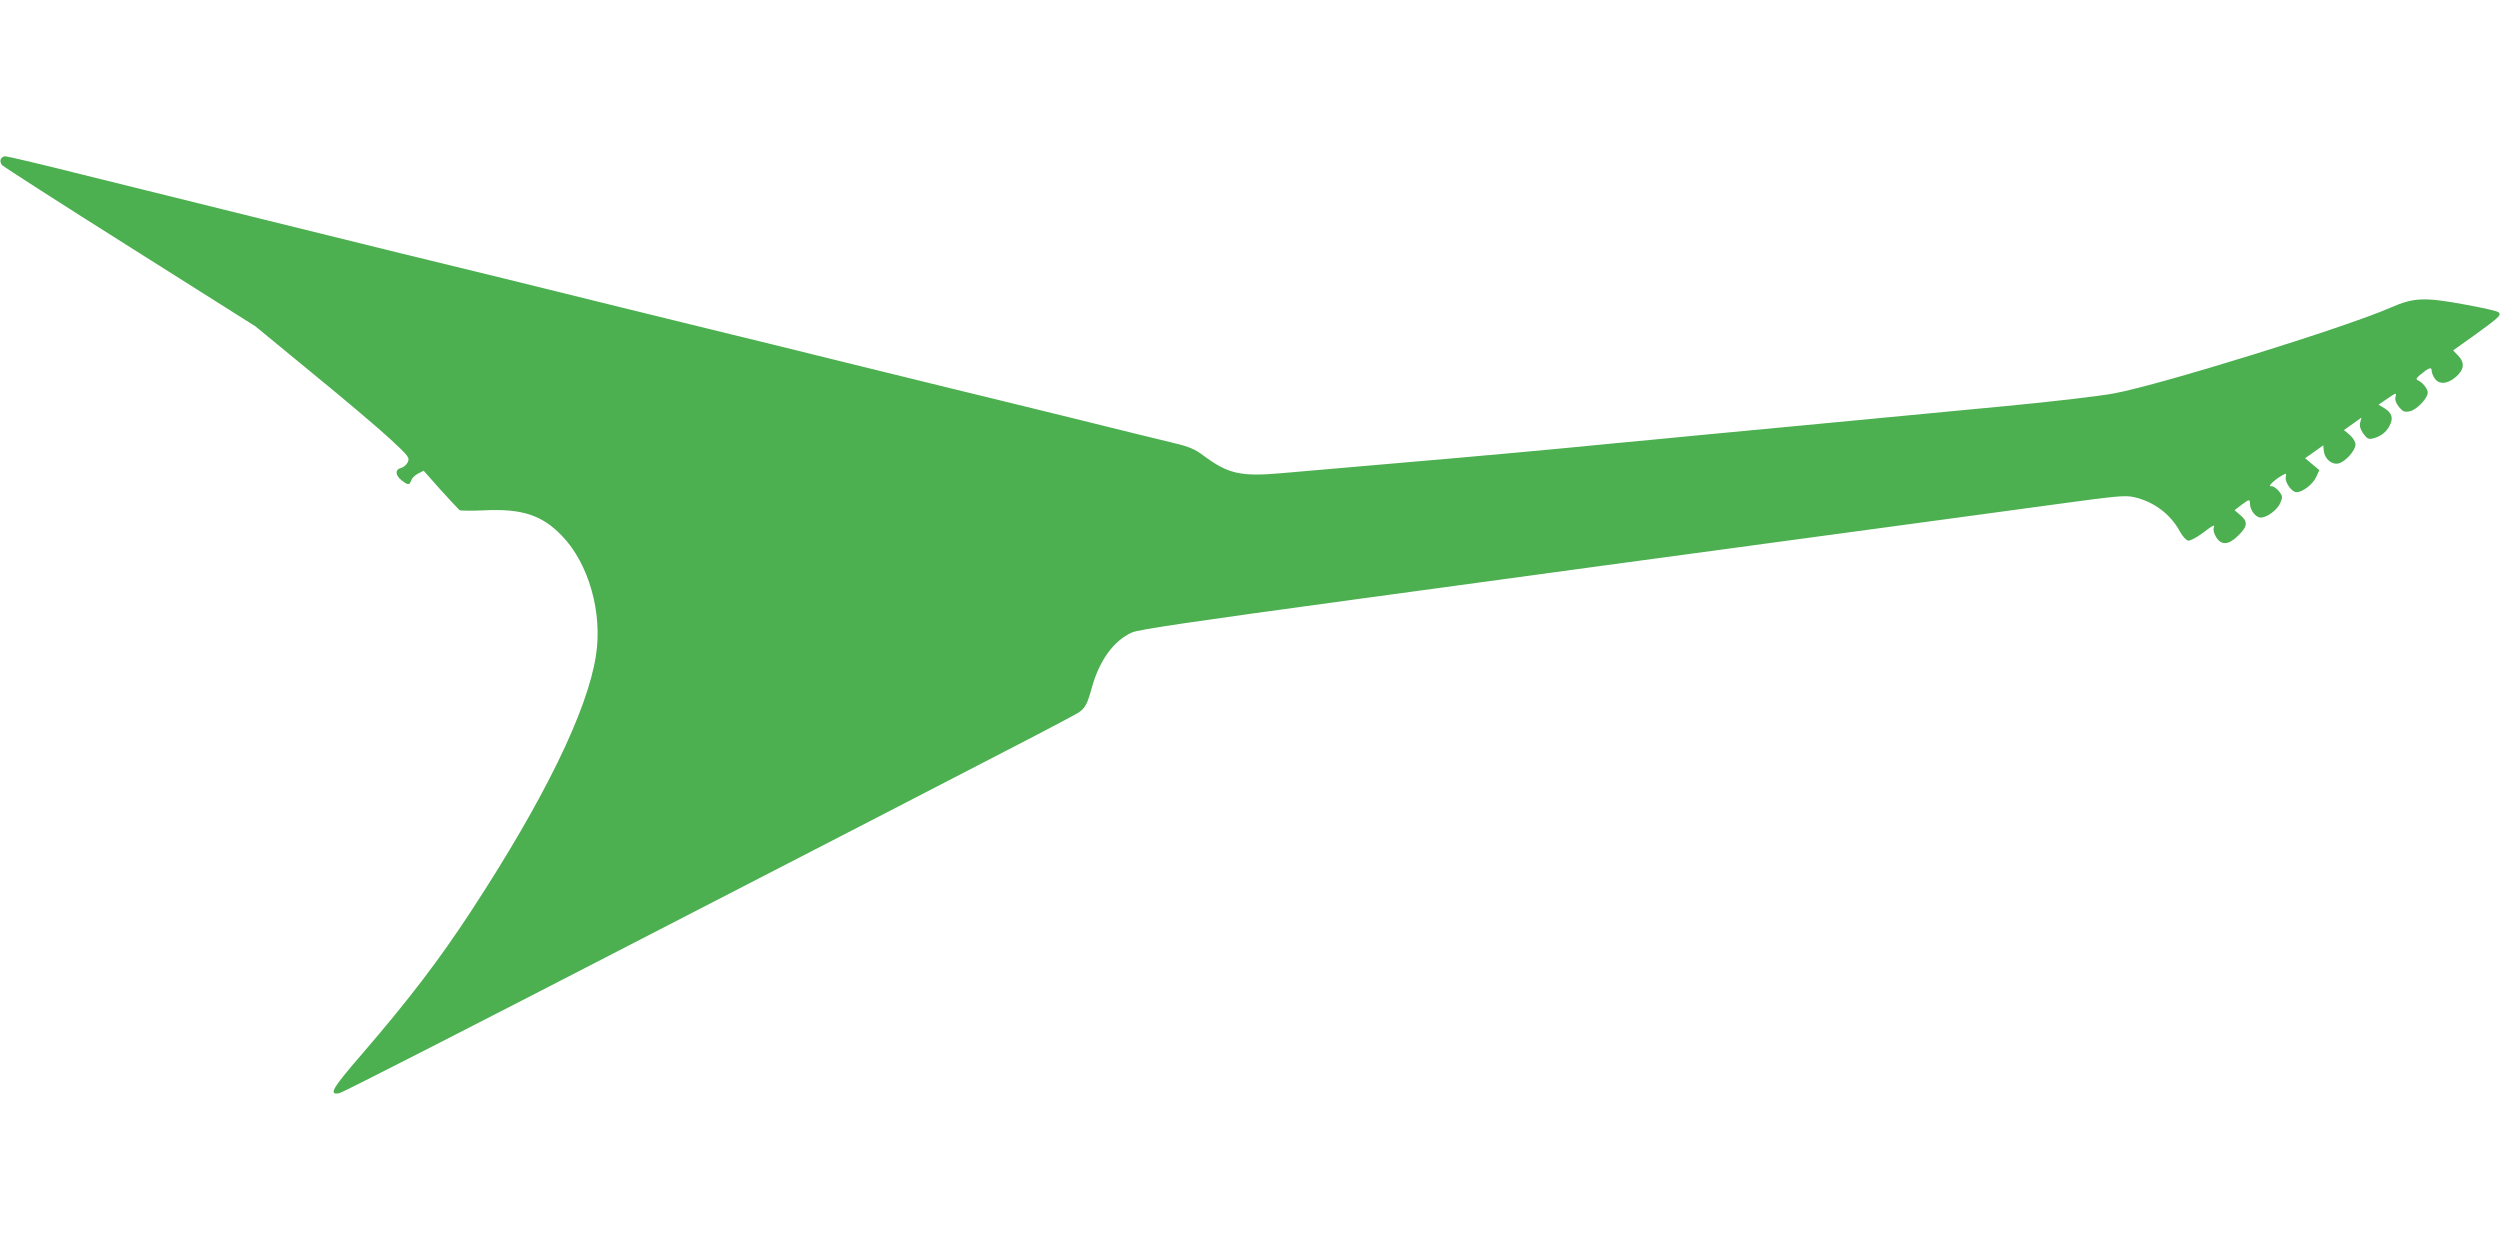 <?xml version="1.0" standalone="no"?>
<!DOCTYPE svg PUBLIC "-//W3C//DTD SVG 20010904//EN"
 "http://www.w3.org/TR/2001/REC-SVG-20010904/DTD/svg10.dtd">
<svg version="1.0" xmlns="http://www.w3.org/2000/svg"
 width="1280pt" height="640pt" viewBox="0 0 1280 640"
 preserveAspectRatio="xMidYMid meet">
<g transform="translate(0,640) scale(0.1,-0.1)"
fill="#4caf50" stroke="none">
<path d="M4 5585 c-4 -8 -1 -22 6 -30 6 -7 301 -197 655 -420 l643 -406 293
-241 c162 -132 340 -283 396 -335 96 -89 101 -96 91 -119 -6 -13 -22 -27 -35
-30 -31 -8 -30 -37 3 -63 33 -26 41 -26 49 -1 4 11 19 27 35 35 l29 15 87 -98
c48 -53 92 -100 97 -104 6 -3 61 -4 123 -1 196 10 299 -24 401 -130 138 -143
209 -395 174 -615 -44 -283 -266 -737 -639 -1307 -165 -252 -317 -451 -558
-731 -154 -178 -174 -212 -116 -201 16 3 710 358 1543 788 833 429 1672 862
1864 962 193 99 362 189 378 199 34 24 44 43 68 130 39 139 112 238 205 280
35 15 311 56 1142 169 603 82 1178 160 1277 174 184 25 1025 139 1625 220 184
25 493 67 685 93 307 42 356 47 400 37 102 -23 187 -86 236 -176 13 -24 32
-45 42 -47 10 -2 42 15 72 37 59 45 67 48 59 27 -3 -8 2 -29 12 -45 27 -45 65
-42 115 8 47 46 49 71 9 104 l-29 25 34 26 c41 31 45 32 45 6 0 -32 30 -70 55
-70 33 0 87 41 101 77 12 28 11 34 -7 57 -11 14 -28 26 -36 26 -15 0 -15 2 0
18 9 9 29 25 45 34 29 17 29 17 25 -5 -5 -27 31 -77 55 -77 31 0 82 39 100 76
l17 37 -36 30 -37 31 47 33 46 33 3 -29 c4 -40 40 -71 74 -64 35 7 88 66 88
97 0 14 -12 34 -29 49 l-30 25 45 32 45 32 -7 -26 c-4 -18 1 -34 16 -56 19
-26 27 -30 49 -25 40 10 69 32 86 66 20 38 12 65 -27 89 l-30 18 47 32 c44 30
46 31 40 8 -4 -15 2 -32 18 -52 20 -24 28 -27 55 -22 36 8 92 67 92 96 0 20
-27 53 -51 63 -10 4 -8 11 11 27 45 37 60 43 60 23 0 -10 7 -29 16 -41 22 -32
66 -29 109 9 42 37 46 72 10 109 l-25 26 111 79 c124 90 137 101 122 116 -6 6
-84 24 -174 40 -206 38 -261 36 -379 -16 -233 -102 -1178 -395 -1415 -439 -80
-15 -323 -43 -565 -66 -234 -22 -706 -67 -1050 -100 -344 -32 -674 -64 -735
-70 -60 -5 -272 -26 -470 -45 -307 -29 -654 -60 -1447 -128 -207 -18 -271 -3
-397 91 -41 31 -73 45 -144 62 -51 12 -292 71 -537 132 -245 60 -517 127 -605
148 -88 21 -344 85 -570 140 -225 56 -491 121 -590 145 -99 24 -337 83 -530
130 -192 47 -468 115 -612 151 -145 35 -381 93 -525 128 -319 78 -1048 259
-1598 395 -222 56 -413 101 -423 101 -9 0 -20 -7 -23 -15z"/>
</g>
</svg>
